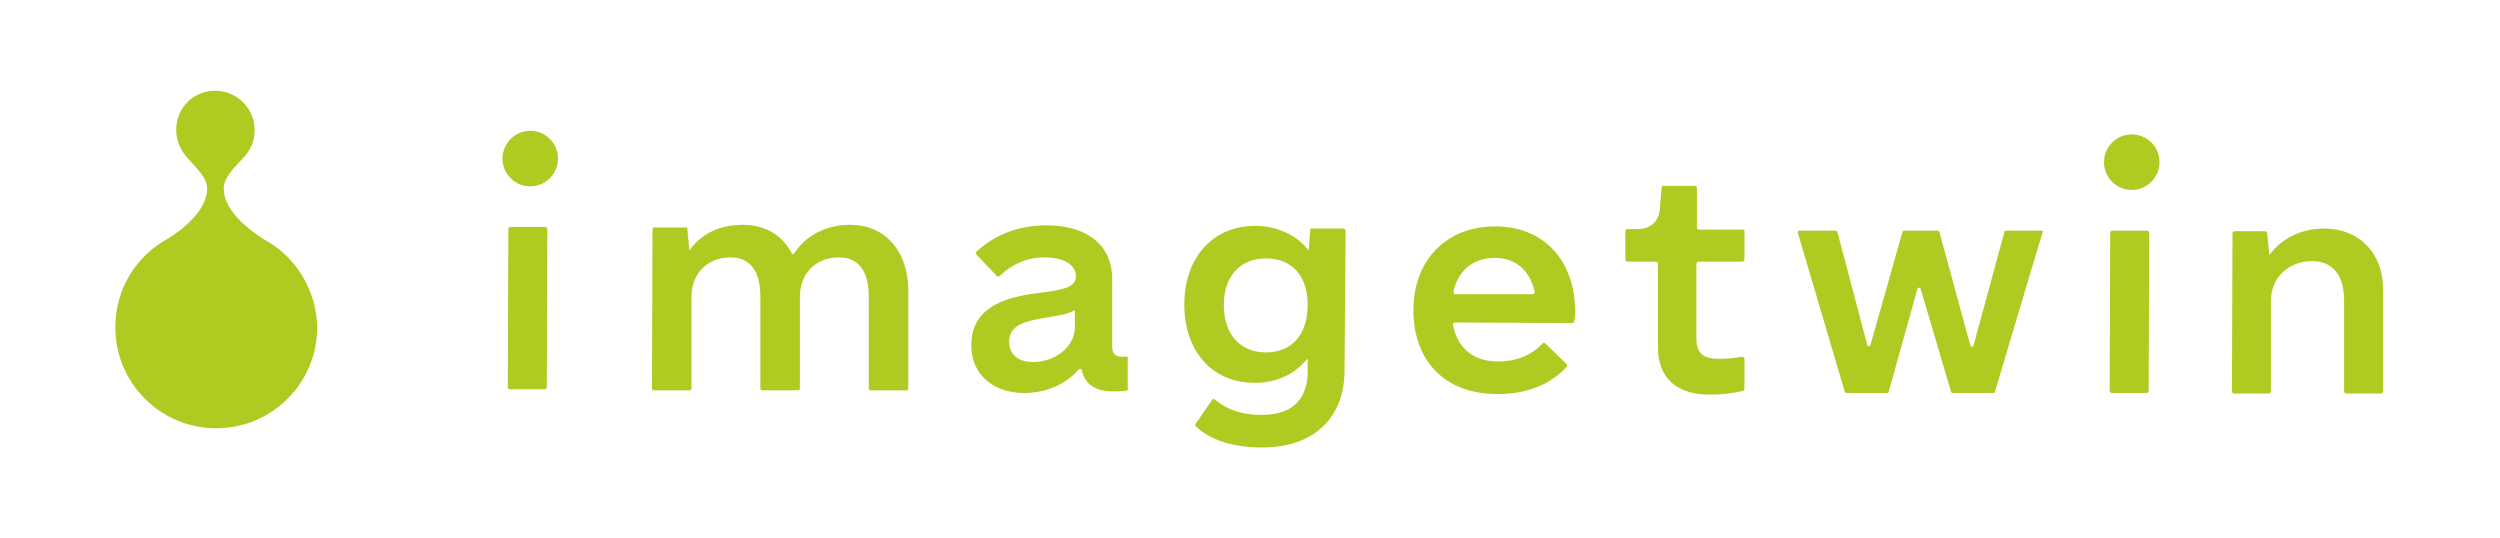 <svg xmlns="http://www.w3.org/2000/svg" xmlns:xlink="http://www.w3.org/1999/xlink" id="Layer_1" x="0px" y="0px" viewBox="0 0 468.2 100.7" style="enable-background:new 0 0 468.2 100.7;" xml:space="preserve"><style type="text/css">	.st0{fill:#AFCA21;}</style><g>	<g>		<path class="st0" d="M159.2,42.1c-4.6,0-8.4,2.1-10.5,5.4c-0.1,0.2-0.3,0.1-0.4,0c-1.7-3.4-4.9-5.4-9.2-5.4c-4.4,0-7.9,1.8-10,4.8    l-0.4-4.3l-6.2,0c-0.1,0-0.3,0.1-0.3,0.3l-0.1,29.9c0,0.1,0.1,0.3,0.3,0.3l6.8,0c0.1,0,0.3-0.1,0.3-0.3l0-17.2    c0-4.4,3-7.4,7.3-7.4c3.7,0,5.6,2.6,5.6,7.3l0,17.3c0,0.1,0.1,0.3,0.3,0.3l6.8,0c0.1,0,0.3-0.1,0.3-0.3l0-17.2    c0-4.4,3-7.4,7.3-7.4c3.7,0,5.6,2.6,5.6,7.3l0,17.3c0,0.1,0.1,0.3,0.3,0.3l6.8,0c0.1,0,0.3-0.1,0.3-0.3l0-19    C169.8,46.7,165.6,42.1,159.2,42.1z"></path>		<path class="st0" d="M208.3,65l0-12.7c0-6.3-4.6-10.1-12.3-10.1c-5.2,0-9.6,1.7-13.1,4.9c-0.2,0.1-0.2,0.4,0,0.6l3.8,4    c0.1,0.1,0.4,0.1,0.5,0c2.4-2.3,5.2-3.5,8.4-3.5c3.7,0,5.9,1.4,5.9,3.6c0,2-2.5,2.5-6.5,3c-5.8,0.7-13.1,2.2-13.1,9.9    c0,5.4,4.1,8.9,9.9,8.9c4.2,0,7.9-1.7,10.2-4.4c0.2-0.2,0.6-0.1,0.6,0.2c0.7,2.7,2.6,3.9,6,3.9c1.3,0,2.1-0.1,2.6-0.2l0-6.3    l-1.2,0C208.9,66.8,208.3,66.2,208.3,65z M201.3,61.3c0,3.6-3.6,6.5-7.9,6.5c-2.7,0-4.4-1.4-4.4-3.8c0-3.3,3.3-3.9,6.8-4.5    c2.5-0.4,4.3-0.7,5.5-1.4L201.3,61.3L201.3,61.3z"></path>		<path class="st0" d="M251.5,42.8l-6.1,0l-0.3,4.1c-2.3-2.9-5.9-4.6-10.1-4.6c-7.8,0-13.2,5.9-13.2,14.7c0,8.8,5.2,14.7,13.2,14.7    c4.2,0,7.6-1.7,9.9-4.6l0,2.4c0,4.8-2.4,8.2-8.6,8.2c-3.7,0-6.4-0.9-8.8-2.9c-0.2-0.1-0.4-0.1-0.5,0.1l-3.1,4.5    c-0.1,0.2-0.1,0.4,0.1,0.5c2.7,2.5,6.8,3.9,12.4,3.9c9.8,0,15.4-5.7,15.4-14.4l0.2-26.3C251.9,42.9,251.7,42.8,251.5,42.8z     M237.1,66c-4.9,0-7.9-3.4-7.9-8.9c0-5.3,3-8.7,7.9-8.7s7.8,3.3,7.8,8.7C244.9,62.6,242,66,237.1,66z"></path>		<path class="st0" d="M280,42.4c-9.2,0-15.3,6.4-15.3,15.7c0,9,5.4,15.7,15.8,15.7c5.9,0,10.2-2.1,12.9-5.1c0.1-0.1,0.1-0.4,0-0.5    l-4-3.9c-0.1-0.1-0.4-0.1-0.5,0c-1.8,2-4.6,3.4-8.4,3.4c-4.6,0-7.6-2.6-8.4-6.9c0-0.2,0.1-0.4,0.4-0.4l22.2,0.1    c0.3-1,0.3-1.6,0.3-2.3C294.9,48.7,289.1,42.4,280,42.4z M287.1,55.1l-14.5,0c-0.2,0-0.4-0.2-0.4-0.5c0.9-4,3.7-6.3,7.8-6.3    c3.8,0,6.5,2.3,7.4,6.3C287.5,54.8,287.3,55.1,287.1,55.1z"></path>		<path class="st0" d="M326.4,43l-8.2,0c-0.2,0-0.4-0.2-0.4-0.4l0-7.4c0-0.2-0.2-0.4-0.4-0.4l-5.8,0c-0.2,0-0.4,0.1-0.4,0.3    l-0.3,3.4l0,0c0,2.5-1.3,4.4-4.3,4.4l0,0l-1.8,0c-0.2,0-0.4,0.2-0.4,0.4l0,5.3c0,0.2,0.2,0.4,0.4,0.4l5.3,0c0.2,0,0.4,0.2,0.4,0.4    l0,15.6c0,5.9,3.6,8.9,9.7,8.9c2.1,0,4.2-0.2,6.2-0.7c0.2,0,0.3-0.2,0.3-0.4l0-5.6c0-0.2-0.2-0.4-0.5-0.4    c-1.5,0.3-2.7,0.4-4.4,0.4c-2.6,0-4.1-0.9-4.1-3.8l0-14c0-0.2,0.2-0.4,0.4-0.4l8.2,0c0.2,0,0.4-0.2,0.4-0.4l0-5.3    C326.7,43.1,326.6,43,326.4,43z"></path>		<path class="st0" d="M382.3,43.2l-6.6,0c-0.2,0-0.3,0.1-0.3,0.2l-5.8,21.3c-0.1,0.3-0.5,0.3-0.6,0l-5.8-21.3    c0-0.1-0.2-0.2-0.3-0.2l-6.3,0c-0.1,0-0.3,0.1-0.3,0.2l-6,21.2c-0.1,0.3-0.6,0.3-0.6,0l-5.6-21.2c0-0.1-0.2-0.2-0.3-0.2l-6.8,0    c-0.2,0-0.4,0.2-0.3,0.4l8.8,29.8c0,0.1,0.2,0.2,0.3,0.2l7.6,0c0.1,0,0.3-0.1,0.3-0.2l5.4-19.3c0.1-0.3,0.5-0.3,0.6,0l5.7,19.3    c0,0.1,0.2,0.2,0.3,0.2l7.6,0c0.1,0,0.3-0.1,0.3-0.2l8.9-29.8C382.7,43.4,382.6,43.2,382.3,43.2z"></path>		<path class="st0" d="M435.3,42.8c-4.4,0-8.1,1.9-10.3,5l-0.4-4.1c0-0.2-0.2-0.4-0.4-0.4l-5.7,0c-0.2,0-0.4,0.2-0.4,0.4L418,73.3    c0,0.2,0.2,0.4,0.4,0.4l6.5,0c0.2,0,0.4-0.2,0.4-0.4l0-17c0-4.4,3.4-7.4,7.7-7.4c3.8,0,6,2.6,6,7.3l0,17.1c0,0.2,0.2,0.4,0.4,0.4    l6.5,0c0.2,0,0.4-0.2,0.4-0.4l0-18.9C446.4,47.4,441.8,42.8,435.3,42.8z"></path>		<path class="st0" d="M102.1,42.5l-6.5,0c-0.2,0-0.4,0.2-0.4,0.4l-0.1,29.6c0,0.2,0.2,0.4,0.4,0.4l6.5,0c0.2,0,0.4-0.2,0.4-0.4    l0.1-29.6C102.5,42.7,102.3,42.5,102.1,42.5z"></path>		<circle class="st0" cx="99.3" cy="29.7" r="5.2"></circle>		<path class="st0" d="M402.1,43.2l-6.5,0c-0.2,0-0.4,0.2-0.4,0.4l-0.1,29.6c0,0.2,0.2,0.4,0.4,0.4l6.5,0c0.2,0,0.4-0.2,0.4-0.4    l0.1-29.6C402.5,43.4,402.3,43.2,402.1,43.2z"></path>					<ellipse transform="matrix(2.525433e-03 -1 1 2.525433e-03 367.826 429.591)" class="st0" cx="399.3" cy="30.4" rx="5.2" ry="5.2"></ellipse>		<path class="st0" d="M49.2,44.7L49.2,44.7c-3-2-7.3-5.4-7.3-9.4c0-2.3,2.5-4.4,4-6.1c1.1-1.3,1.8-3,1.8-4.8c0-4.1-3.3-7.4-7.4-7.4    c-4.1,0-7.3,3.2-7.3,7.3c0,1.6,0.5,3.1,1.4,4.4l0,0c1.3,1.9,4.4,4.1,4.4,6.6c0,3.9-4.2,7.4-7.2,9.3l0,0c-6,3.2-10,9.4-10,16.7    c0,10.4,8.4,18.9,18.9,18.9c10.4,0,18.9-8.4,18.9-18.9C59.3,54.2,55.2,47.8,49.2,44.7z"></path>	</g></g></svg>